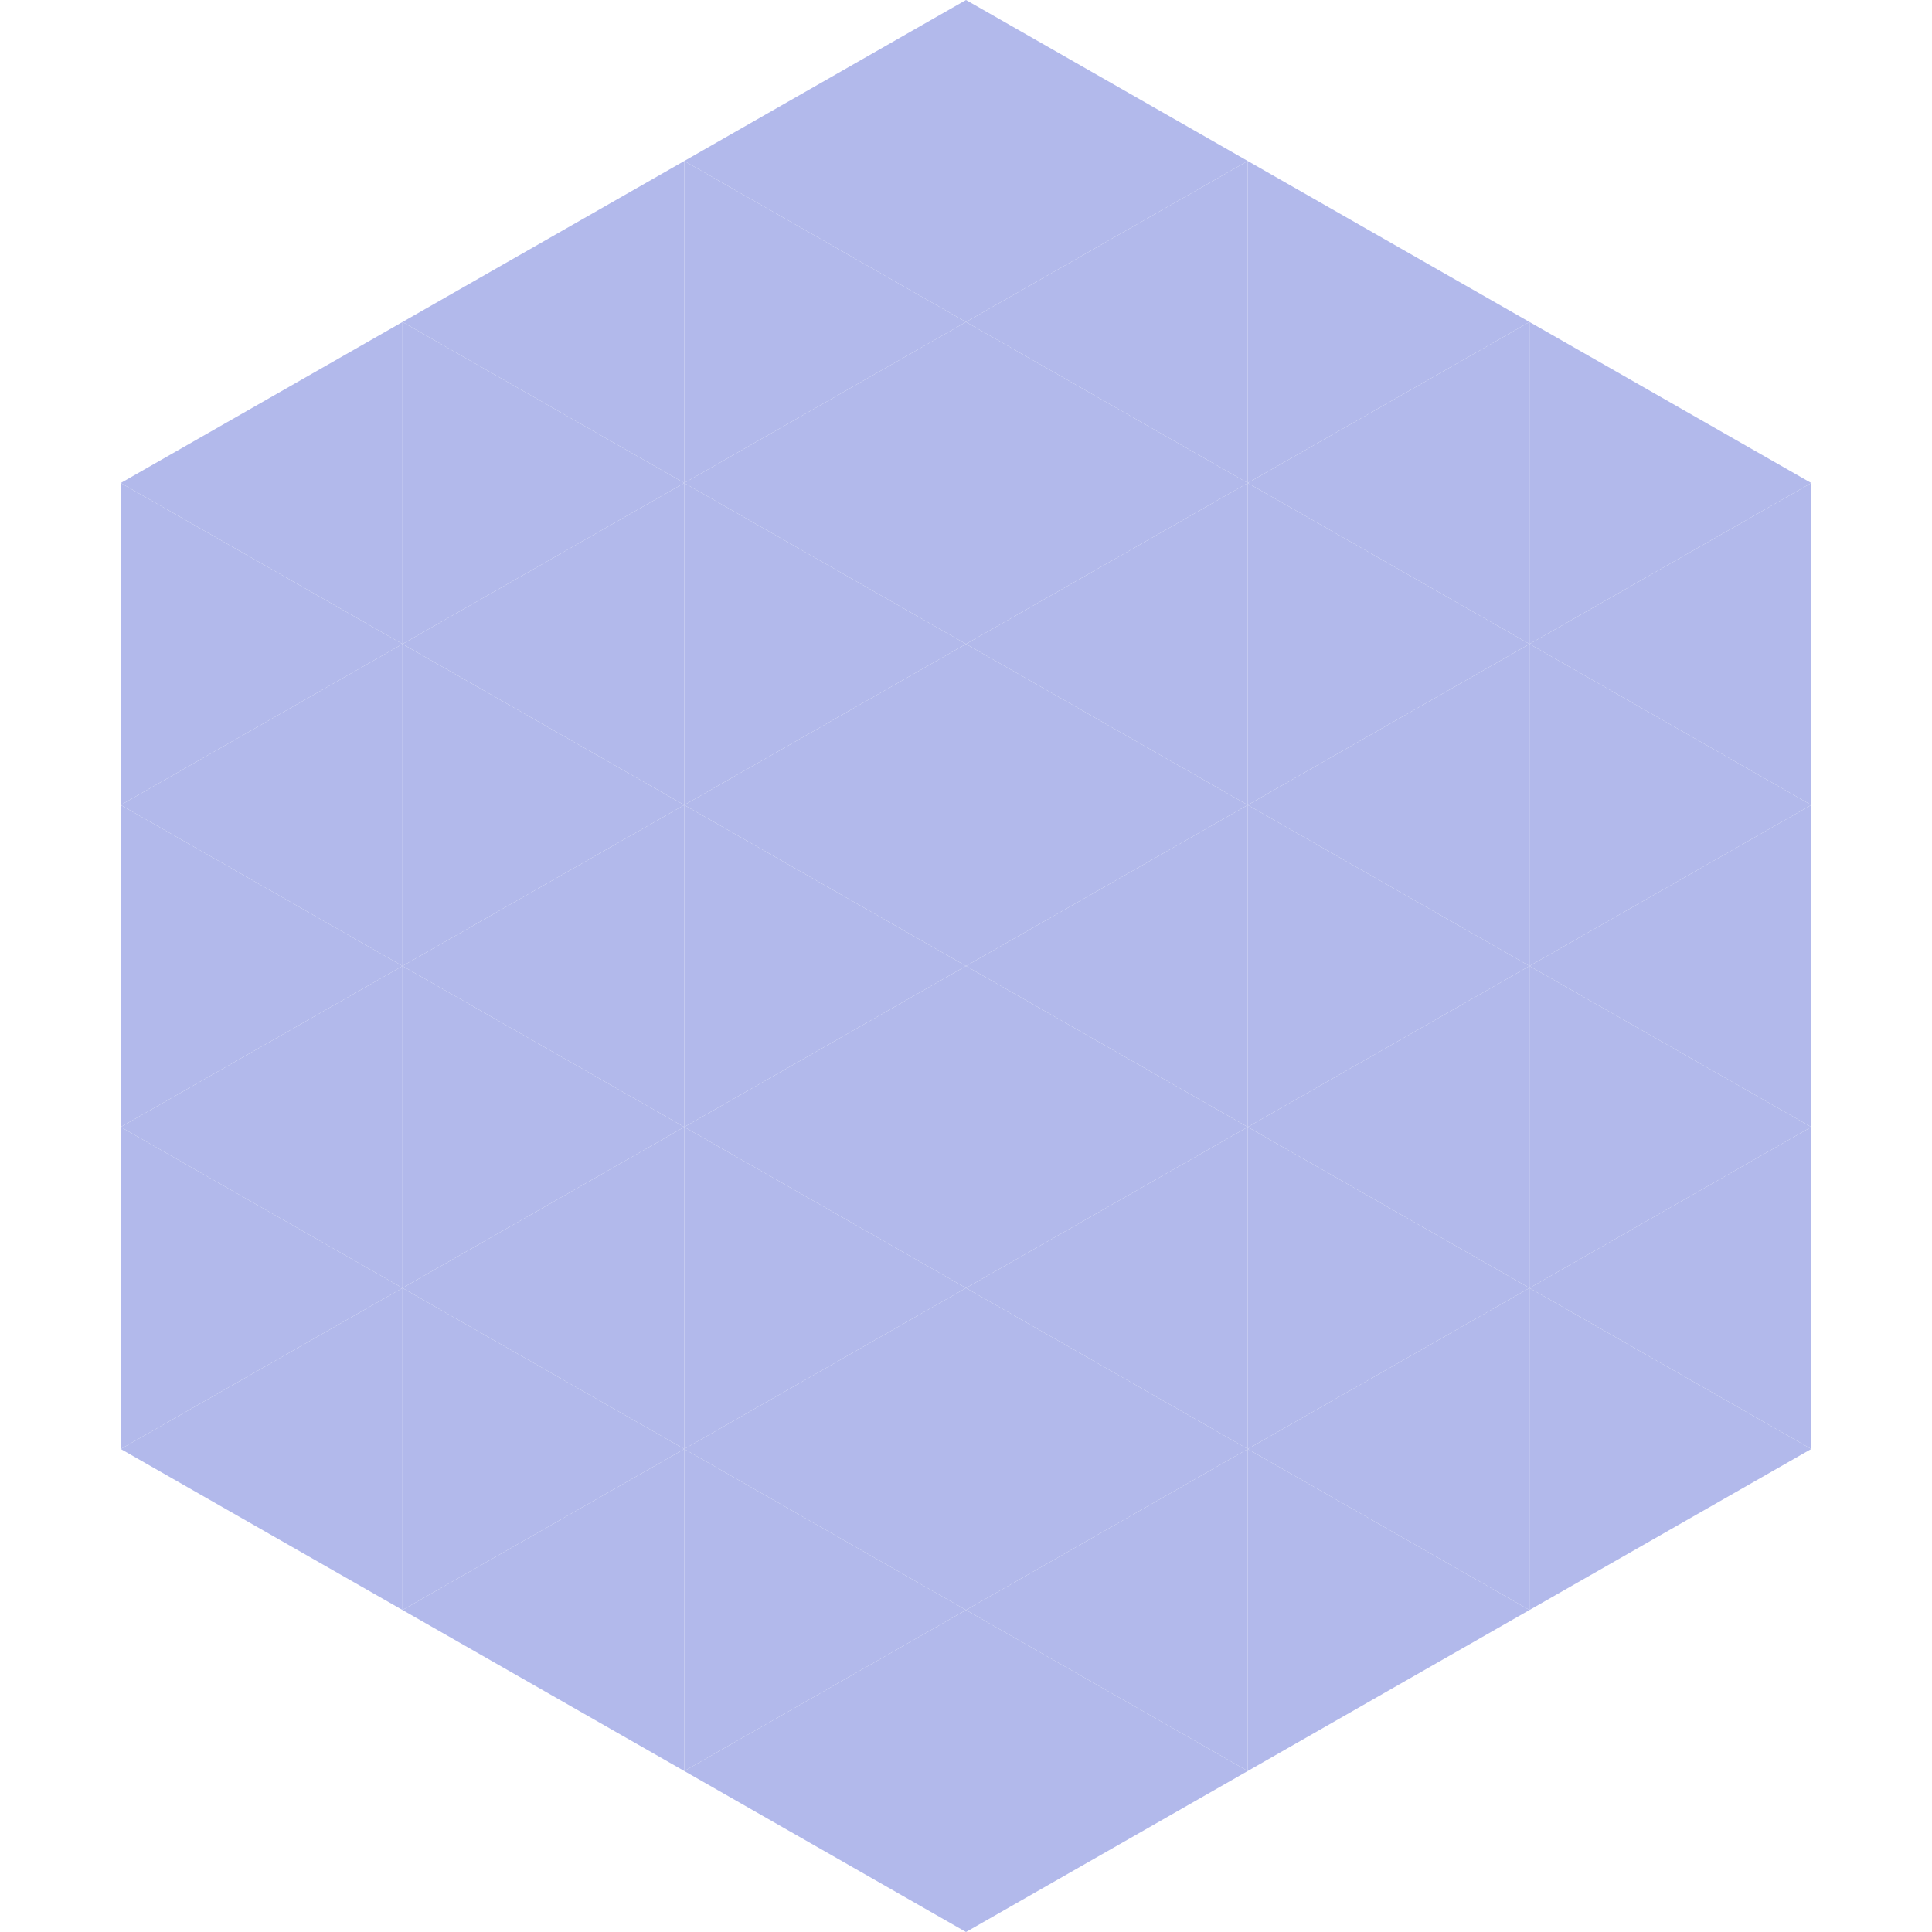 <?xml version="1.0"?>
<!-- Generated by SVGo -->
<svg width="240" height="240"
     xmlns="http://www.w3.org/2000/svg"
     xmlns:xlink="http://www.w3.org/1999/xlink">
<polygon points="50,40 15,60 50,80" style="fill:rgb(178,185,235)" />
<polygon points="190,40 225,60 190,80" style="fill:rgb(178,185,235)" />
<polygon points="15,60 50,80 15,100" style="fill:rgb(178,185,235)" />
<polygon points="225,60 190,80 225,100" style="fill:rgb(178,185,235)" />
<polygon points="50,80 15,100 50,120" style="fill:rgb(178,185,235)" />
<polygon points="190,80 225,100 190,120" style="fill:rgb(178,185,235)" />
<polygon points="15,100 50,120 15,140" style="fill:rgb(178,185,235)" />
<polygon points="225,100 190,120 225,140" style="fill:rgb(178,185,235)" />
<polygon points="50,120 15,140 50,160" style="fill:rgb(178,185,235)" />
<polygon points="190,120 225,140 190,160" style="fill:rgb(178,185,235)" />
<polygon points="15,140 50,160 15,180" style="fill:rgb(178,185,235)" />
<polygon points="225,140 190,160 225,180" style="fill:rgb(178,185,235)" />
<polygon points="50,160 15,180 50,200" style="fill:rgb(178,185,235)" />
<polygon points="190,160 225,180 190,200" style="fill:rgb(178,185,235)" />
<polygon points="15,180 50,200 15,220" style="fill:rgb(255,255,255); fill-opacity:0" />
<polygon points="225,180 190,200 225,220" style="fill:rgb(255,255,255); fill-opacity:0" />
<polygon points="50,0 85,20 50,40" style="fill:rgb(255,255,255); fill-opacity:0" />
<polygon points="190,0 155,20 190,40" style="fill:rgb(255,255,255); fill-opacity:0" />
<polygon points="85,20 50,40 85,60" style="fill:rgb(178,185,235)" />
<polygon points="155,20 190,40 155,60" style="fill:rgb(178,185,235)" />
<polygon points="50,40 85,60 50,80" style="fill:rgb(178,185,235)" />
<polygon points="190,40 155,60 190,80" style="fill:rgb(178,185,235)" />
<polygon points="85,60 50,80 85,100" style="fill:rgb(178,185,235)" />
<polygon points="155,60 190,80 155,100" style="fill:rgb(178,185,235)" />
<polygon points="50,80 85,100 50,120" style="fill:rgb(178,185,235)" />
<polygon points="190,80 155,100 190,120" style="fill:rgb(178,185,235)" />
<polygon points="85,100 50,120 85,140" style="fill:rgb(178,185,235)" />
<polygon points="155,100 190,120 155,140" style="fill:rgb(178,185,235)" />
<polygon points="50,120 85,140 50,160" style="fill:rgb(178,185,235)" />
<polygon points="190,120 155,140 190,160" style="fill:rgb(178,185,235)" />
<polygon points="85,140 50,160 85,180" style="fill:rgb(178,185,235)" />
<polygon points="155,140 190,160 155,180" style="fill:rgb(178,185,235)" />
<polygon points="50,160 85,180 50,200" style="fill:rgb(178,185,235)" />
<polygon points="190,160 155,180 190,200" style="fill:rgb(178,185,235)" />
<polygon points="85,180 50,200 85,220" style="fill:rgb(178,185,235)" />
<polygon points="155,180 190,200 155,220" style="fill:rgb(178,185,235)" />
<polygon points="120,0 85,20 120,40" style="fill:rgb(178,185,235)" />
<polygon points="120,0 155,20 120,40" style="fill:rgb(178,185,235)" />
<polygon points="85,20 120,40 85,60" style="fill:rgb(178,185,235)" />
<polygon points="155,20 120,40 155,60" style="fill:rgb(178,185,235)" />
<polygon points="120,40 85,60 120,80" style="fill:rgb(178,185,235)" />
<polygon points="120,40 155,60 120,80" style="fill:rgb(178,185,235)" />
<polygon points="85,60 120,80 85,100" style="fill:rgb(178,185,235)" />
<polygon points="155,60 120,80 155,100" style="fill:rgb(178,185,235)" />
<polygon points="120,80 85,100 120,120" style="fill:rgb(178,185,235)" />
<polygon points="120,80 155,100 120,120" style="fill:rgb(178,185,235)" />
<polygon points="85,100 120,120 85,140" style="fill:rgb(178,185,235)" />
<polygon points="155,100 120,120 155,140" style="fill:rgb(178,185,235)" />
<polygon points="120,120 85,140 120,160" style="fill:rgb(178,185,235)" />
<polygon points="120,120 155,140 120,160" style="fill:rgb(178,185,235)" />
<polygon points="85,140 120,160 85,180" style="fill:rgb(178,185,235)" />
<polygon points="155,140 120,160 155,180" style="fill:rgb(178,185,235)" />
<polygon points="120,160 85,180 120,200" style="fill:rgb(178,185,235)" />
<polygon points="120,160 155,180 120,200" style="fill:rgb(178,185,235)" />
<polygon points="85,180 120,200 85,220" style="fill:rgb(178,185,235)" />
<polygon points="155,180 120,200 155,220" style="fill:rgb(178,185,235)" />
<polygon points="120,200 85,220 120,240" style="fill:rgb(178,185,235)" />
<polygon points="120,200 155,220 120,240" style="fill:rgb(178,185,235)" />
<polygon points="85,220 120,240 85,260" style="fill:rgb(255,255,255); fill-opacity:0" />
<polygon points="155,220 120,240 155,260" style="fill:rgb(255,255,255); fill-opacity:0" />
</svg>
